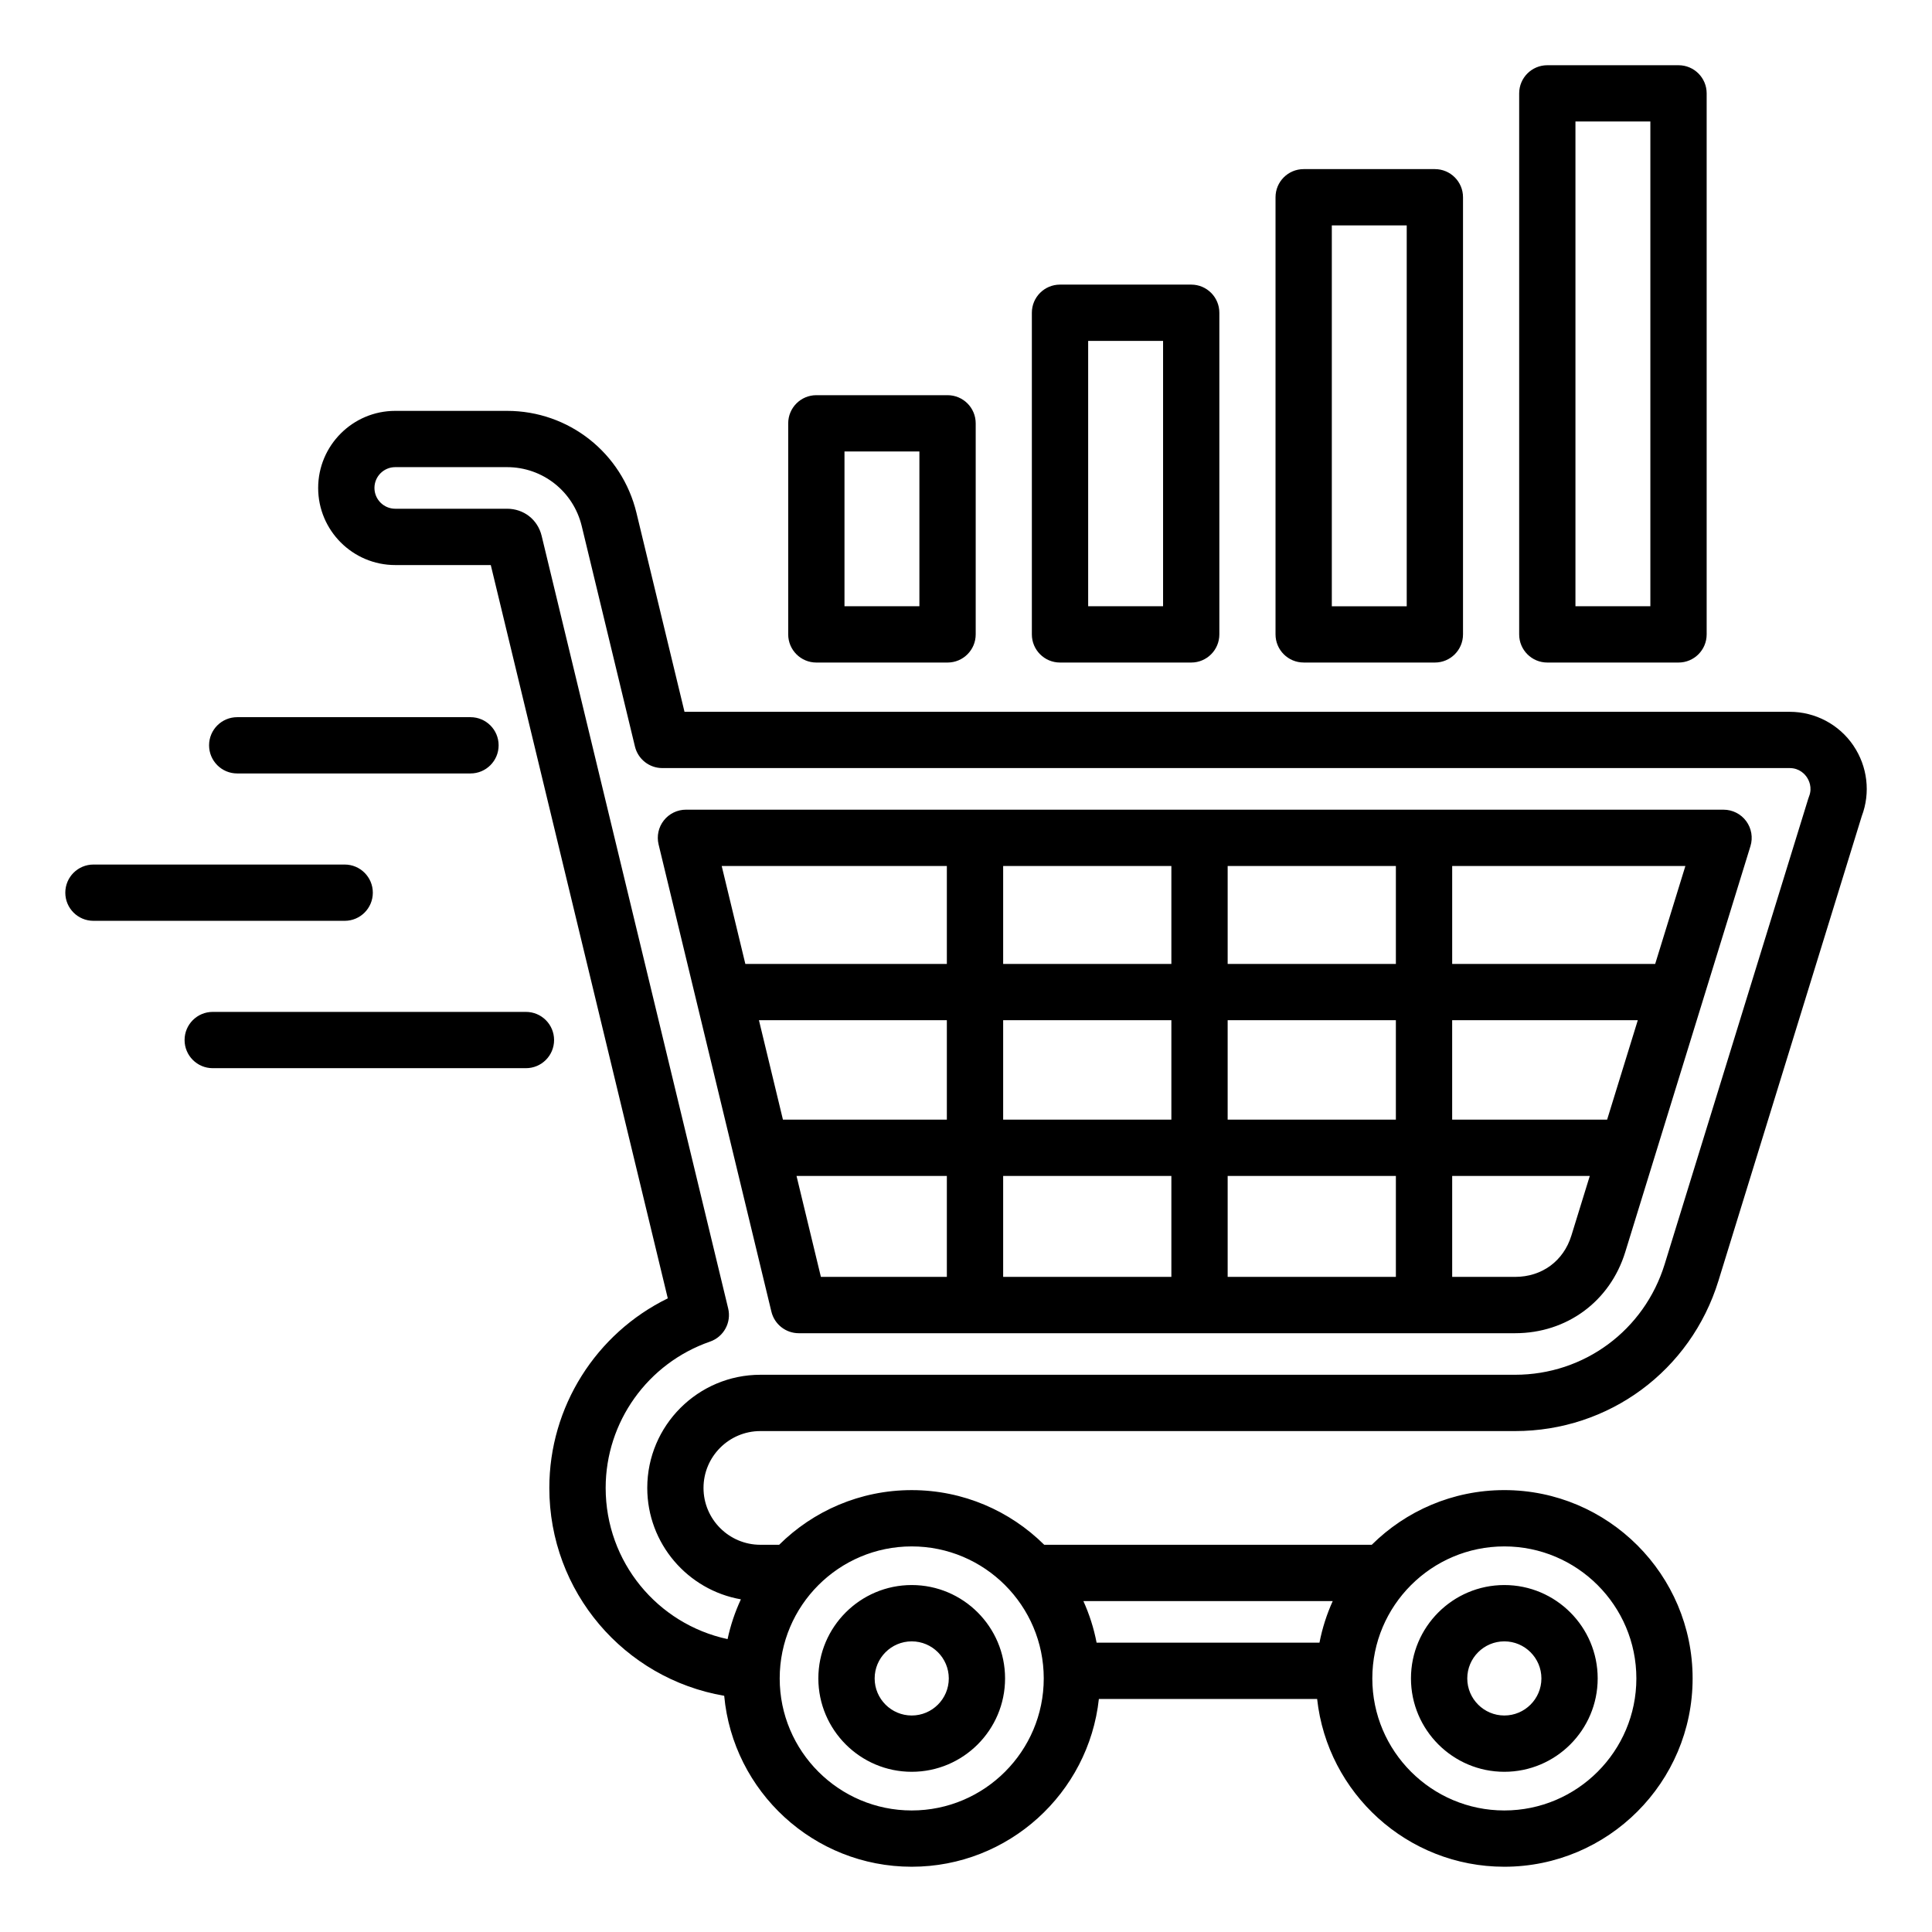 <?xml version="1.0" encoding="UTF-8"?>
<!-- Uploaded to: SVG Repo, www.svgrepo.com, Generator: SVG Repo Mixer Tools -->
<svg fill="#000000" width="800px" height="800px" version="1.1" viewBox="144 144 512 512" xmlns="http://www.w3.org/2000/svg">
 <path d="m424.91 319.58h34.773c4.121 0 7.457-3.336 7.457-7.457v-85.242c0-4.121-3.336-7.457-7.457-7.457h-34.773c-4.121 0-7.457 3.336-7.457 7.457v85.242c0 4.113 3.34 7.457 7.457 7.457zm7.465-85.242h19.852v70.324h-19.852zm57.109 85.242h34.773c4.121 0 7.457-3.336 7.457-7.457v-115.85c0-4.121-3.336-7.457-7.457-7.457h-34.773c-4.121 0-7.457 3.336-7.457 7.457v115.84c-0.004 4.117 3.336 7.461 7.457 7.461zm7.461-115.84h19.852v100.93h-19.852zm57.109 115.84h34.773c4.121 0 7.457-3.336 7.457-7.457v-143.38c0-4.121-3.336-7.457-7.457-7.457h-34.773c-4.121 0-7.457 3.336-7.457 7.457v143.38c-0.008 4.113 3.336 7.457 7.457 7.457zm7.457-143.38h19.852v128.46h-19.852zm-201.17 143.38h34.773c4.121 0 7.457-3.336 7.457-7.457v-55.938c0-4.121-3.336-7.457-7.457-7.457h-34.773c-4.121 0-7.457 3.336-7.457 7.457v55.934c-0.004 4.117 3.34 7.461 7.457 7.461zm7.457-55.938h19.852v41.02h-19.852zm232.95 94.93h-274.96c-2.289 0-4.445 1.051-5.863 2.844s-1.926 4.141-1.391 6.367l29.895 123.82c0.809 3.348 3.805 5.711 7.254 5.711h189.84c13.699 0 25.152-8.434 29.18-21.492l33.184-107.59c0.699-2.262 0.277-4.723-1.129-6.629-1.402-1.902-3.633-3.027-6-3.027zm-86.828 82.148h-44.578v-26.352h44.578zm14.918-26.355h49.195l-8.129 26.352h-41.066zm-183.71 0h49.797v26.352h-43.438zm64.719 0h44.578v26.352h-44.578zm0-14.914v-25.957h44.578v25.957zm44.578 56.191v26.746h-44.578v-26.75zm14.918 0h44.578v26.746h-44.578zm0-56.191v-25.957h44.578v25.957zm-74.418-25.957v25.957h-53.402l-6.266-25.957zm-39.836 82.148h39.836v26.746h-33.379zm190.43 26.746h-16.676v-26.75h36.465l-4.871 15.785c-2.082 6.762-7.805 10.965-14.918 10.965zm37.121-82.938h-53.797v-25.957h61.801zm52.535-57.863c-3.805-5.606-10.117-8.953-16.887-8.953h-292.89l-12.727-52.707c-3.84-15.922-17.949-27.043-34.301-27.043h-29.625c-11.266 0-20.43 9.164-20.43 20.43s9.164 20.43 20.43 20.43h25.316l46.91 194.33c-19.02 9.305-31.395 28.727-31.395 50.238 0 27.559 19.863 50.531 46.344 55.09 2.332 25.367 23.723 45.301 49.688 45.301 25.68 0 46.887-19.496 49.605-44.465h57.84c2.719 24.969 23.926 44.465 49.605 44.465 27.52 0 49.902-22.387 49.902-49.902s-22.387-49.91-49.902-49.91c-13.68 0-26.094 5.535-35.121 14.484l-86.809 0.004c-9.027-8.949-21.434-14.484-35.121-14.484-13.68 0-26.094 5.535-35.121 14.484h-4.984c-8.309 0-15.066-6.758-15.066-15.066s6.758-15.066 15.066-15.066h200c24.891 0 46.555-16.008 53.902-39.832l37.977-123.12c2.359-6.203 1.539-13.172-2.211-18.707zm-204.07 226.71h66.082c-1.574 3.481-2.766 7.168-3.512 11.02l-59.066 0.004c-0.738-3.852-1.93-7.543-3.504-11.023zm111.56-14.484c19.293 0 34.988 15.695 34.988 34.988 0 19.293-15.695 34.988-34.988 34.988s-34.988-15.695-34.988-34.988c0-19.297 15.695-34.988 34.988-34.988zm-157.05 0c19.293 0 34.988 15.695 34.988 34.988 0 19.293-15.695 34.988-34.988 34.988s-34.988-15.695-34.988-34.988c0-19.297 15.695-34.988 34.988-34.988zm237.79-198.72c-0.074 0.184-0.137 0.367-0.195 0.555l-38.055 123.37c-5.406 17.527-21.34 29.309-39.645 29.309h-200c-16.531 0-29.98 13.449-29.98 29.98 0 14.77 10.738 27.07 24.812 29.531-1.547 3.332-2.746 6.859-3.527 10.539-18.574-3.992-32.309-20.445-32.309-40.07 0-17.453 11.117-33.031 27.656-38.766 3.625-1.258 5.711-5.062 4.809-8.797l-49.43-204.74c-1.039-4.297-4.723-7.184-9.172-7.184h-29.625c-3.039 0-5.512-2.473-5.512-5.512 0-3.039 2.473-5.512 5.512-5.512h29.625c9.438 0 17.574 6.422 19.797 15.625l14.102 58.414c0.809 3.348 3.805 5.711 7.254 5.711h298.76c2.625 0 4.051 1.684 4.539 2.41 0.5 0.734 1.555 2.703 0.586 5.133zm-237.79 258.45c13.645 0 24.738-11.098 24.738-24.746 0-13.645-11.098-24.746-24.738-24.746s-24.746 11.098-24.746 24.746c0.008 13.645 11.105 24.746 24.746 24.746zm0-34.566c5.414 0 9.824 4.41 9.824 9.824 0 5.414-4.41 9.824-9.824 9.824s-9.824-4.41-9.824-9.824c0-5.418 4.406-9.824 9.824-9.824zm157.05 34.566c13.645 0 24.738-11.098 24.738-24.746 0-13.645-11.098-24.746-24.738-24.746-13.645 0-24.746 11.098-24.746 24.746 0.008 13.645 11.105 24.746 24.746 24.746zm0-34.566c5.414 0 9.824 4.41 9.824 9.824 0 5.414-4.41 9.824-9.824 9.824s-9.824-4.41-9.824-9.824c0-5.418 4.406-9.824 9.824-9.824zm-307.32-190.95h-66.582c-4.121 0-7.457-3.336-7.457-7.457 0-4.121 3.336-7.457 7.457-7.457h66.582c4.121 0 7.457 3.336 7.457 7.457 0 4.121-3.336 7.457-7.457 7.457zm55.492 31.594c0 4.121-3.336 7.457-7.457 7.457h-83.008c-4.121 0-7.457-3.336-7.457-7.457s3.336-7.457 7.457-7.457h83.008c4.117 0 7.457 3.336 7.457 7.457zm-91.43-78.105c0-4.121 3.336-7.457 7.457-7.457h61.82c4.121 0 7.457 3.336 7.457 7.457s-3.336 7.457-7.457 7.457h-61.82c-4.121 0.004-7.457-3.34-7.457-7.457z"/>
</svg>